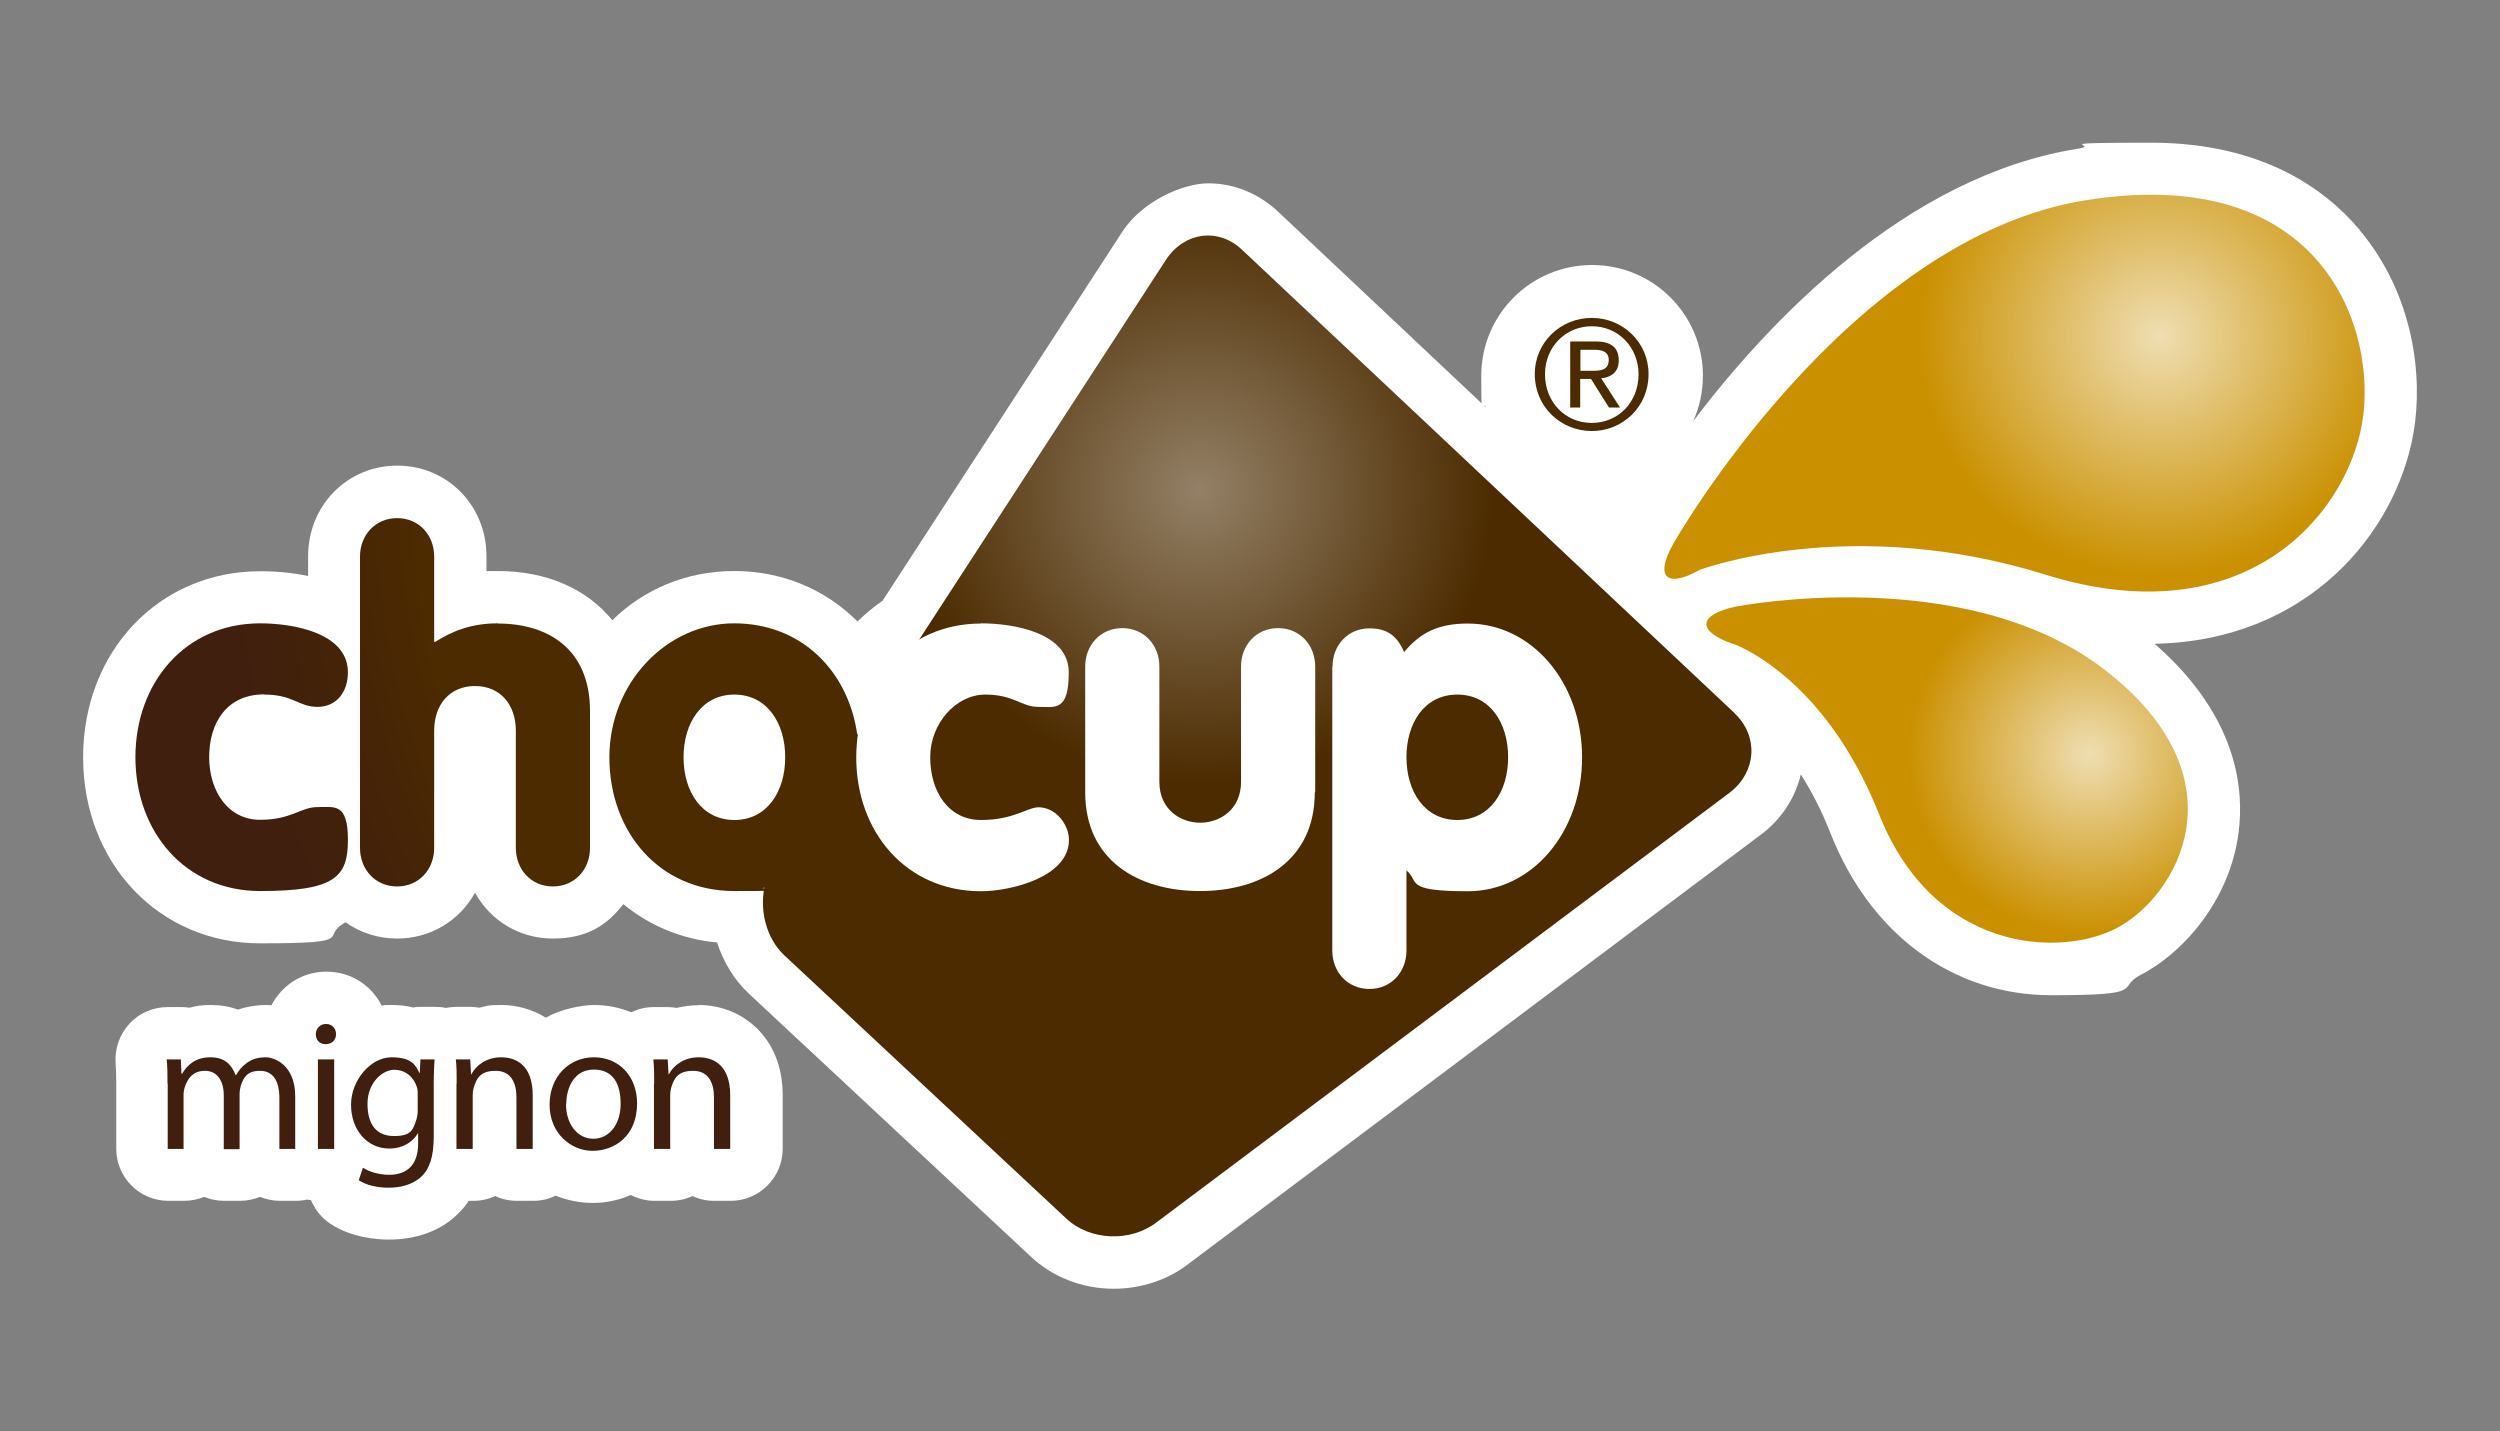 <svg xmlns="http://www.w3.org/2000/svg" xmlns:xlink="http://www.w3.org/1999/xlink" id="Livello_1" data-name="Livello 1" viewBox="0 0 1200 687"><rect x="0" y="0" width="1200" height="687" fill="#808080" stroke="none"/><defs><style> .cls-1 { fill: #4c2b00; } .cls-1, .cls-2, .cls-3, .cls-4, .cls-5, .cls-6, .cls-7, .cls-8 { stroke-width: 0px; } .cls-2 { fill: url(#radial-gradient); } .cls-3 { fill: #401f0f; } .cls-4 { fill: url(#Sfumatura_senza_nome_26); } .cls-5 { fill: url(#radial-gradient-2); } .cls-6 { fill: url(#Sfumatura_senza_nome_26-3); } .cls-7 { fill: url(#Sfumatura_senza_nome_26-2); } .cls-8 { fill: #fff; } </style><radialGradient id="radial-gradient" cx="1013.1" cy="370" fx="1013.1" fy="370" r="86.8" gradientTransform="translate(-10.3 -8)" gradientUnits="userSpaceOnUse"><stop offset="0" stop-color="#efdeb2"></stop><stop offset="1" stop-color="#ca9000"></stop></radialGradient><radialGradient id="radial-gradient-2" cx="1051.3" cy="141.1" fx="1051.3" fy="141.1" r="115.3" gradientTransform="translate(-8.3 -21.9) rotate(2.3)" xlink:href="#radial-gradient"></radialGradient><radialGradient id="Sfumatura_senza_nome_26" data-name="Sfumatura senza nome 26" cx="586.2" cy="243.3" fx="586.2" fy="243.3" r="469.6" gradientTransform="translate(-10.3 -8)" gradientUnits="userSpaceOnUse"><stop offset="0" stop-color="#938066"></stop><stop offset=".3" stop-color="#4c2b00"></stop><stop offset=".8" stop-color="#4c2b00"></stop><stop offset=".9" stop-color="#442308"></stop><stop offset="1" stop-color="#401f0f"></stop></radialGradient><radialGradient id="Sfumatura_senza_nome_26-2" data-name="Sfumatura senza nome 26" cx="586.2" cy="243.3" fx="586.2" fy="243.3" r="469.6" xlink:href="#Sfumatura_senza_nome_26"></radialGradient><radialGradient id="Sfumatura_senza_nome_26-3" data-name="Sfumatura senza nome 26" cx="586.2" cy="243.3" fx="586.2" fy="243.3" r="469.6" xlink:href="#Sfumatura_senza_nome_26"></radialGradient></defs><g><path class="cls-8" d="M1132.5,110.2c-16-19-46.3-41.7-99.9-41.7s-23,1-35.3,2.9c-82.4,13.1-148.2,82.8-184.6,130.8,3-6.6,4.7-14,4.7-21.8,0-29.4-23.8-53.2-53.2-53.2s-53.2,23.8-53.2,53.2.8,10.3,2.2,15.1l-99.5-93.7c-9.4-8.9-21.3-13.8-33.7-13.8s-31.8,8.7-41.2,23.1l-115.2,177.3c-4.3,2.9-8.3,6.3-12,9.9-15.2-15.2-35.8-24.2-59.1-24.2s-43.6,8.9-58.6,23.6c-12.1-14.9-31.3-23.6-54.9-23.6s-3.7,0-5.5.2v-7.3c0-24.4-18.8-43.5-42.8-43.5s-42.8,19.1-42.8,43.5v9.5c-7-1.5-14.7-2.3-23.1-2.3-48.4,0-84.9,38.4-84.9,89.3s36.5,89.3,84.9,89.3,28-3.1,41.1-10.1c6.9,4.9,15.4,7.8,24.7,7.8,16.2,0,30.1-8.7,37.4-22,7.3,13.2,21.1,22,37.4,22s26-6.4,33.8-16.5c12.4,10.2,27.8,16.8,45,18.4,3,9.3,8.1,17.8,15.2,24.5l135.2,126.1c10.6,10,24.8,15.6,40,15.6h0c13.3,0,26.2-4.4,35.8-11.9l275.8-206.8c9.3-7.3,15.6-17.3,18.2-28.2,5,7.9,9.9,17.2,14.3,28.4,19.2,48.6,58.8,77.6,105.9,77.6s30.8-3.4,42.8-9.7c21.5-11.1,44.5-37.7,47.5-71.9,2-22.4-3.9-55-40.7-87.1,73.4-1.4,115.9-53.1,124.3-101.3,4.6-26.6.3-66.2-26-97.4Z"></path><path class="cls-8" d="M335.4,482.5c-3.7,0-7.2.5-10.6,1.3-1.4-.2-2.8-.4-4.2-.4h-6.9c-3.8,0-7.4.9-10.7,2.5-5.4-2.2-11.4-3.5-17.8-3.5s-16.5,2.2-23.2,6.1c-6.4-4-13.9-6.1-21.2-6.1s-7.2.5-10.6,1.3c-1.4-.2-2.8-.4-4.2-.4h-6.9c-1.7,0-3.5.2-5.2.5-1.7-.4-3.4-.5-5.1-.5h-6.8c-1.2,0-2.4,0-3.6.3-3.3-.8-6.8-1.2-10.4-1.2s-3.2,0-4.8.3c-4.9-9.7-14.7-16.3-26.5-16.3s-21.4,6.6-26.4,16.1c-.8,0-1.6-.1-2.4-.1-4.9,0-9.5.8-13.7,2.2-4.1-1.5-8.4-2.2-12.9-2.2s-7,.4-10.3,1.3c-1.2-.2-2.5-.3-3.8-.3h-6.8c-7,0-13.6,2.9-18.3,8-4.7,5.1-7.1,12-6.6,18.9.2,3,.3,6,.3,9.7v31.4c0,13.8,11.2,25,25,25h7.6c3.4,0,6.7-.7,9.6-1.9,3,1.2,6.2,1.9,9.6,1.9h7.6c3.4,0,6.6-.7,9.6-1.9,3,1.2,6.2,1.9,9.6,1.9h7.6c1.8,0,3.6-.2,5.4-.6.6.1,1.3.2,1.9.3,1.9,4.4,4.9,8.4,9.1,11.2,10.5,7,23.2,7.7,28.2,7.7,13.1,0,24.4-4.1,32.3-11.5,2.5-2.2,4.4-4.6,6.1-7.1h2.2c3.7,0,7.3-.8,10.5-2.3,3.2,1.5,6.7,2.3,10.5,2.3h7.8c3.9,0,7.5-.9,10.7-2.5,5.4,2.2,11.4,3.5,17.8,3.5s12.5-1.3,18.3-3.8c3.4,1.7,7.2,2.8,11.3,2.8h7.8c3.7,0,7.3-.8,10.5-2.3,3.2,1.5,6.7,2.3,10.5,2.3h7.8c13.8,0,25-11.2,25-25v-25.7c0-28.4-20.2-43.3-40.2-43.3Z"></path></g><g><g><path class="cls-2" d="M831.9,309.1c-17.5-6-17-14,1.1-17.9,0,0,109.7-21.6,177,30.1,68.1,52.3,35.2,109,5.8,124.3-26.7,13.9-87.5,11.9-113.9-54.9-26.5-66.8-70-81.7-70-81.7Z"></path><path class="cls-5" d="M815.9,273.5c-16.1,9.1-21.8,3.4-12.6-12.7,0,0,83.1-146.4,197.9-164.7,114.8-18.3,140.2,63.2,132.6,107.1-7.7,44.5-56.7,102.3-152.1,72.6-93.9-29.3-165.8-2.3-165.8-2.3Z"></path><g><path class="cls-4" d="M832.7,342.4l-236.4-222.4c-11.4-10.9-27.9-8.7-36.7,4.8l-148.1,227.9c-4.3-30.6-26.8-53.5-59.1-53.5s-59.9,28.5-59.9,64.3,23.9,64.2,59.9,64.2,9.9-.6,14.5-1.7c-2.3,11.6,1.1,24.5,9.5,32.5l135.3,126.3c11.4,10.8,31,11.6,43.6,1.8l275.3-206.4c12.6-9.9,13.5-26.9,2.1-37.7ZM328.1,363.5c0-16.4,8.7-30.1,24.4-30.1s24.4,13.7,24.4,30.1-8.7,30.1-24.4,30.1-24.4-13.7-24.4-30.1Z"></path><path class="cls-7" d="M126.9,333.4c13.9,0,16.4,5.9,25.5,5.9s14.6-7.1,14.6-16.6c0-18.9-26.2-23.5-42.1-23.5-36,0-59.9,28.5-59.9,64.3s23.9,64.2,59.9,64.2,42.1-6.8,42.1-24.6-6.4-15.7-14.6-15.7-12.3,6.1-27.6,6.1-24.4-13.7-24.4-30.1,8.4-30.1,26.4-30.1Z"></path><path class="cls-6" d="M239,299.2c-13.7,0-22.8,4.3-30.1,8.9h-.5v-41c0-10.3-7.3-18.4-17.8-18.4s-17.8,8.2-17.8,18.4v139.9c0,10.3,7.3,18.5,17.8,18.5s17.8-8.2,17.8-18.5v-56.3c0-12.3,7.3-21.4,19.6-21.4s19.6,9.1,19.6,21.4v56.3c0,10.3,7.3,18.5,17.8,18.5s17.8-8.2,17.8-18.5v-65.8c0-29.2-19.6-41.9-44.2-41.9Z"></path></g><path class="cls-8" d="M470.8,299.2c16,0,42.2,4.6,42.2,23.5s-6.4,16.6-14.6,16.6-11.6-5.9-25.5-5.9-26.4,13.7-26.4,30.1,8.7,30.1,24.4,30.1,22.3-6.1,27.6-6.1c8.2,0,14.6,8.2,14.6,15.7,0,17.8-28,24.6-42.2,24.6-36,0-59.9-28.5-59.9-64.2s23.9-64.3,59.9-64.3Z"></path><path class="cls-8" d="M631.1,380.3c0,32.8-25.5,47.4-55.1,47.4s-55.1-14.6-55.1-47.4v-60.4c0-10.2,7.3-18.4,17.8-18.4s17.8,8.2,17.8,18.4v55.4c0,13.4,10.3,19.6,19.6,19.6s19.6-6.2,19.6-19.6v-55.4c0-10.2,7.3-18.4,17.8-18.4s17.8,8.2,17.8,18.4v60.4Z"></path><path class="cls-8" d="M639.6,320c0-10.2,7.3-18.4,17.8-18.4s14.1,5.9,16.6,11.4c8-9.8,17.1-13.7,30.5-13.7,31,0,54.9,28.5,54.9,64.3s-23.9,64.2-54.9,64.2-23-4.8-29.4-10v38.5c0,10.2-7.3,18.4-17.8,18.4s-17.8-8.2-17.8-18.4v-136.2ZM723.9,363.5c0-16.4-8.6-30.1-24.4-30.1s-24.4,13.7-24.4,30.1,8.7,30.1,24.4,30.1,24.4-13.7,24.4-30.1Z"></path></g><g><path class="cls-3" d="M80.4,520.1c0-4.4,0-8.1-.4-11.6h6.8l.3,6.9h.3c2.4-4.1,6.4-7.9,13.5-7.9s10.3,3.6,12.2,8.6h.2c1.3-2.4,3-4.3,4.8-5.6,2.6-2,5.4-3,9.5-3s14.1,3.7,14.1,18.7v25.3h-7.6v-24.3c0-8.3-3-13.2-9.3-13.2s-7.9,3.3-9.2,7.1c-.3,1.1-.6,2.5-.6,3.9v26.6h-7.6v-25.8c0-6.8-3-11.8-9-11.8s-8.4,3.9-9.7,7.8c-.4,1.2-.6,2.5-.6,3.8v25.9h-7.6v-31.4Z"></path><path class="cls-3" d="M161.3,496.4c0,2.7-1.9,4.8-5,4.8s-4.7-2.1-4.7-4.8,2-4.9,4.9-4.9,4.8,2.1,4.8,4.9ZM152.6,551.5v-43h7.8v43h-7.8Z"></path><path class="cls-3" d="M208.6,508.5c-.2,3.1-.4,6.6-.4,11.8v25c0,9.9-2,15.9-6.1,19.6-4.2,3.9-10.2,5.2-15.6,5.2s-10.8-1.2-14.3-3.6l2-6c2.8,1.8,7.3,3.4,12.6,3.4,8,0,13.9-4.2,13.9-15v-4.8h-.2c-2.4,4-7,7.2-13.7,7.2-10.7,0-18.3-9.1-18.3-21s9.5-22.8,19.4-22.8,11.6,3.9,13.4,7.5h.2l.3-6.5h6.8ZM200.5,525.4c0-1.3,0-2.5-.4-3.6-1.4-4.5-5.2-8.3-10.9-8.3s-12.8,6.3-12.8,16.3,4.3,15.5,12.7,15.5,9.1-3,10.8-8c.4-1.3.6-2.8.6-4.2v-7.7Z"></path><path class="cls-3" d="M219.2,520.1c0-4.4,0-8.1-.4-11.6h6.9l.4,7.1h.2c2.1-4.1,7.1-8.1,14.2-8.1s15.2,3.6,15.2,18.3v25.7h-7.8v-24.8c0-6.9-2.6-12.7-10-12.7s-9.1,3.6-10.5,8c-.3,1-.5,2.3-.5,3.6v25.9h-7.8v-31.4Z"></path><path class="cls-3" d="M305.8,529.6c0,15.9-11,22.8-21.4,22.8s-20.6-8.5-20.6-22.1,9.4-22.8,21.3-22.8,20.7,9,20.7,22.1ZM271.7,530.1c0,9.4,5.4,16.5,13.1,16.5s13.1-7,13.1-16.7-3.6-16.5-12.9-16.5-13.2,8.5-13.2,16.7Z"></path><path class="cls-3" d="M314,520.1c0-4.4,0-8.1-.4-11.6h6.9l.4,7.1h.2c2.1-4.1,7.1-8.1,14.2-8.1s15.2,3.6,15.2,18.3v25.7h-7.8v-24.8c0-6.9-2.6-12.7-10-12.7s-9.1,3.6-10.5,8c-.3,1-.5,2.3-.5,3.6v25.9h-7.8v-31.4Z"></path></g></g><path class="cls-1" d="M764.1,152.6c14.9,0,27.3,11.8,27.2,27.1,0,15.6-12.5,27.3-27.4,27.2s-27.3-11.8-27.2-27.4c0-15.3,12.6-27,27.4-26.9ZM786.5,179.7c0-13-9.7-23.1-22.4-23.1-12.7,0-22.5,10-22.5,23,0,13.4,9.7,23.4,22.4,23.4,12.7,0,22.5-9.9,22.5-23.3ZM753.7,163.9h12.2c7.5,0,11.1,3,11.1,9.1,0,5.7-3.7,8.1-8.4,8.6l9,14h-5.3s-8.6-13.7-8.6-13.7h-5.2s0,13.7,0,13.7h-4.8s0-31.7,0-31.7ZM758.5,178h5.3c4.4,0,8.3-.2,8.4-5.2,0-4.2-3.6-4.9-6.9-4.9h-6.7s0,10.1,0,10.1Z"></path></svg>